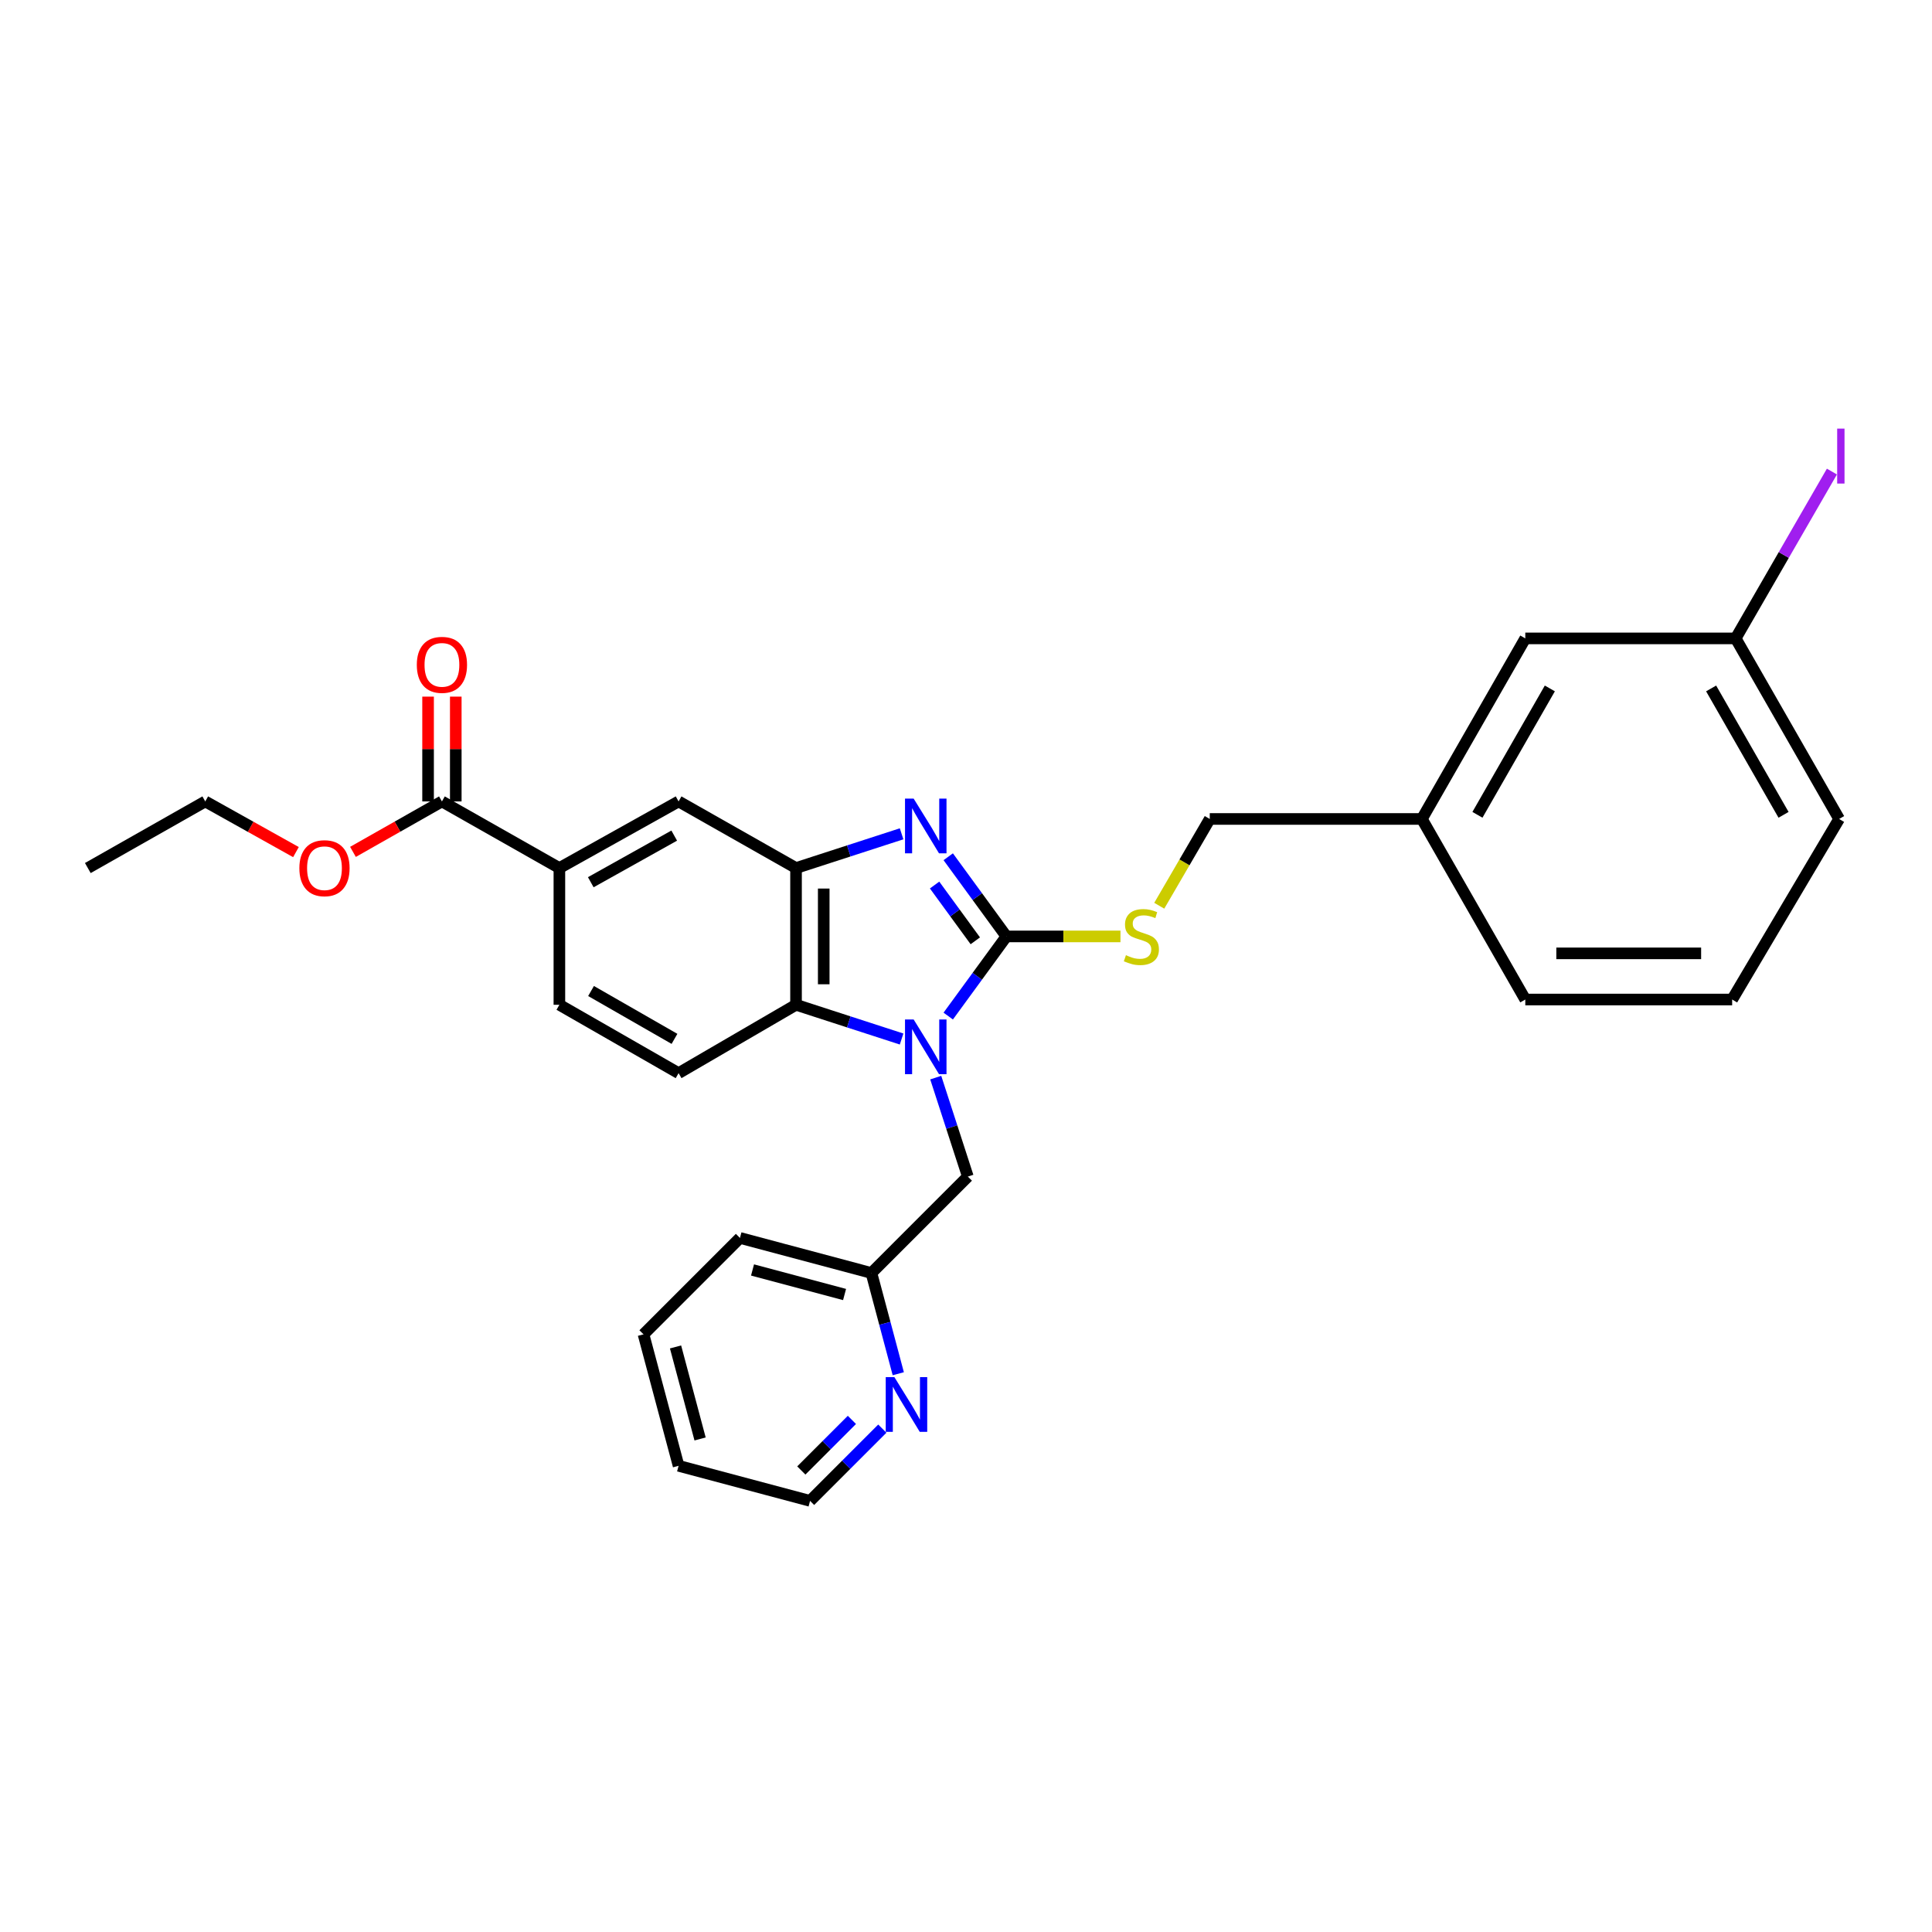 <?xml version='1.0' encoding='iso-8859-1'?>
<svg version='1.1' baseProfile='full'
              xmlns='http://www.w3.org/2000/svg'
                      xmlns:rdkit='http://www.rdkit.org/xml'
                      xmlns:xlink='http://www.w3.org/1999/xlink'
                  xml:space='preserve'
width='1000px' height='1000px' viewBox='0 0 1000 1000'>
<!-- END OF HEADER -->
<rect style='opacity:1.0;fill:#FFFFFF;stroke:none' width='1000' height='1000' x='0' y='0'> </rect>
<path class='bond-0' d='M 412.025,449.297 L 412.025,520.074' style='fill:none;fill-rule:evenodd;stroke:#000000;stroke-width:6px;stroke-linecap:butt;stroke-linejoin:miter;stroke-opacity:1' />
<path class='bond-0' d='M 426.361,459.914 L 426.361,509.458' style='fill:none;fill-rule:evenodd;stroke:#000000;stroke-width:6px;stroke-linecap:butt;stroke-linejoin:miter;stroke-opacity:1' />
<path class='bond-1' d='M 412.025,449.297 L 439.345,440.438' style='fill:none;fill-rule:evenodd;stroke:#000000;stroke-width:6px;stroke-linecap:butt;stroke-linejoin:miter;stroke-opacity:1' />
<path class='bond-1' d='M 439.345,440.438 L 466.666,431.579' style='fill:none;fill-rule:evenodd;stroke:#0000FF;stroke-width:6px;stroke-linecap:butt;stroke-linejoin:miter;stroke-opacity:1' />
<path class='bond-2' d='M 412.025,449.297 L 351.235,414.821' style='fill:none;fill-rule:evenodd;stroke:#000000;stroke-width:6px;stroke-linecap:butt;stroke-linejoin:miter;stroke-opacity:1' />
<path class='bond-3' d='M 412.025,520.074 L 439.345,528.934' style='fill:none;fill-rule:evenodd;stroke:#000000;stroke-width:6px;stroke-linecap:butt;stroke-linejoin:miter;stroke-opacity:1' />
<path class='bond-3' d='M 439.345,528.934 L 466.666,537.793' style='fill:none;fill-rule:evenodd;stroke:#0000FF;stroke-width:6px;stroke-linecap:butt;stroke-linejoin:miter;stroke-opacity:1' />
<path class='bond-4' d='M 412.025,520.074 L 351.235,555.459' style='fill:none;fill-rule:evenodd;stroke:#000000;stroke-width:6px;stroke-linecap:butt;stroke-linejoin:miter;stroke-opacity:1' />
<path class='bond-5' d='M 490.803,525.919 L 505.857,505.304' style='fill:none;fill-rule:evenodd;stroke:#0000FF;stroke-width:6px;stroke-linecap:butt;stroke-linejoin:miter;stroke-opacity:1' />
<path class='bond-5' d='M 505.857,505.304 L 520.91,484.69' style='fill:none;fill-rule:evenodd;stroke:#000000;stroke-width:6px;stroke-linecap:butt;stroke-linejoin:miter;stroke-opacity:1' />
<path class='bond-6' d='M 484.336,557.773 L 492.644,583.383' style='fill:none;fill-rule:evenodd;stroke:#0000FF;stroke-width:6px;stroke-linecap:butt;stroke-linejoin:miter;stroke-opacity:1' />
<path class='bond-6' d='M 492.644,583.383 L 500.952,608.993' style='fill:none;fill-rule:evenodd;stroke:#000000;stroke-width:6px;stroke-linecap:butt;stroke-linejoin:miter;stroke-opacity:1' />
<path class='bond-7' d='M 520.91,484.69 L 505.856,464.072' style='fill:none;fill-rule:evenodd;stroke:#000000;stroke-width:6px;stroke-linecap:butt;stroke-linejoin:miter;stroke-opacity:1' />
<path class='bond-7' d='M 505.856,464.072 L 490.801,443.453' style='fill:none;fill-rule:evenodd;stroke:#0000FF;stroke-width:6px;stroke-linecap:butt;stroke-linejoin:miter;stroke-opacity:1' />
<path class='bond-7' d='M 504.816,486.958 L 494.278,472.525' style='fill:none;fill-rule:evenodd;stroke:#000000;stroke-width:6px;stroke-linecap:butt;stroke-linejoin:miter;stroke-opacity:1' />
<path class='bond-7' d='M 494.278,472.525 L 483.74,458.092' style='fill:none;fill-rule:evenodd;stroke:#0000FF;stroke-width:6px;stroke-linecap:butt;stroke-linejoin:miter;stroke-opacity:1' />
<path class='bond-8' d='M 520.91,484.69 L 550.431,484.69' style='fill:none;fill-rule:evenodd;stroke:#000000;stroke-width:6px;stroke-linecap:butt;stroke-linejoin:miter;stroke-opacity:1' />
<path class='bond-8' d='M 550.431,484.69 L 579.952,484.69' style='fill:none;fill-rule:evenodd;stroke:#CCCC00;stroke-width:6px;stroke-linecap:butt;stroke-linejoin:miter;stroke-opacity:1' />
<path class='bond-9' d='M 600.023,468.811 L 613.097,446.352' style='fill:none;fill-rule:evenodd;stroke:#CCCC00;stroke-width:6px;stroke-linecap:butt;stroke-linejoin:miter;stroke-opacity:1' />
<path class='bond-9' d='M 613.097,446.352 L 626.171,423.892' style='fill:none;fill-rule:evenodd;stroke:#000000;stroke-width:6px;stroke-linecap:butt;stroke-linejoin:miter;stroke-opacity:1' />
<path class='bond-10' d='M 626.171,423.892 L 735.956,423.892' style='fill:none;fill-rule:evenodd;stroke:#000000;stroke-width:6px;stroke-linecap:butt;stroke-linejoin:miter;stroke-opacity:1' />
<path class='bond-11' d='M 351.235,414.821 L 289.538,449.297' style='fill:none;fill-rule:evenodd;stroke:#000000;stroke-width:6px;stroke-linecap:butt;stroke-linejoin:miter;stroke-opacity:1' />
<path class='bond-11' d='M 348.974,432.507 L 305.785,456.64' style='fill:none;fill-rule:evenodd;stroke:#000000;stroke-width:6px;stroke-linecap:butt;stroke-linejoin:miter;stroke-opacity:1' />
<path class='bond-12' d='M 289.538,449.297 L 289.538,520.074' style='fill:none;fill-rule:evenodd;stroke:#000000;stroke-width:6px;stroke-linecap:butt;stroke-linejoin:miter;stroke-opacity:1' />
<path class='bond-13' d='M 289.538,449.297 L 228.74,414.821' style='fill:none;fill-rule:evenodd;stroke:#000000;stroke-width:6px;stroke-linecap:butt;stroke-linejoin:miter;stroke-opacity:1' />
<path class='bond-14' d='M 289.538,520.074 L 351.235,555.459' style='fill:none;fill-rule:evenodd;stroke:#000000;stroke-width:6px;stroke-linecap:butt;stroke-linejoin:miter;stroke-opacity:1' />
<path class='bond-14' d='M 305.924,512.947 L 349.113,537.716' style='fill:none;fill-rule:evenodd;stroke:#000000;stroke-width:6px;stroke-linecap:butt;stroke-linejoin:miter;stroke-opacity:1' />
<path class='bond-15' d='M 228.74,414.821 L 205.719,427.877' style='fill:none;fill-rule:evenodd;stroke:#000000;stroke-width:6px;stroke-linecap:butt;stroke-linejoin:miter;stroke-opacity:1' />
<path class='bond-15' d='M 205.719,427.877 L 182.697,440.934' style='fill:none;fill-rule:evenodd;stroke:#FF0000;stroke-width:6px;stroke-linecap:butt;stroke-linejoin:miter;stroke-opacity:1' />
<path class='bond-16' d='M 235.908,414.821 L 235.908,387.697' style='fill:none;fill-rule:evenodd;stroke:#000000;stroke-width:6px;stroke-linecap:butt;stroke-linejoin:miter;stroke-opacity:1' />
<path class='bond-16' d='M 235.908,387.697 L 235.908,360.574' style='fill:none;fill-rule:evenodd;stroke:#FF0000;stroke-width:6px;stroke-linecap:butt;stroke-linejoin:miter;stroke-opacity:1' />
<path class='bond-16' d='M 221.572,414.821 L 221.572,387.697' style='fill:none;fill-rule:evenodd;stroke:#000000;stroke-width:6px;stroke-linecap:butt;stroke-linejoin:miter;stroke-opacity:1' />
<path class='bond-16' d='M 221.572,387.697 L 221.572,360.574' style='fill:none;fill-rule:evenodd;stroke:#FF0000;stroke-width:6px;stroke-linecap:butt;stroke-linejoin:miter;stroke-opacity:1' />
<path class='bond-17' d='M 153.183,441.047 L 129.714,427.934' style='fill:none;fill-rule:evenodd;stroke:#FF0000;stroke-width:6px;stroke-linecap:butt;stroke-linejoin:miter;stroke-opacity:1' />
<path class='bond-17' d='M 129.714,427.934 L 106.244,414.821' style='fill:none;fill-rule:evenodd;stroke:#000000;stroke-width:6px;stroke-linecap:butt;stroke-linejoin:miter;stroke-opacity:1' />
<path class='bond-18' d='M 106.244,414.821 L 45.455,449.297' style='fill:none;fill-rule:evenodd;stroke:#000000;stroke-width:6px;stroke-linecap:butt;stroke-linejoin:miter;stroke-opacity:1' />
<path class='bond-19' d='M 735.956,423.892 L 789.491,330.434' style='fill:none;fill-rule:evenodd;stroke:#000000;stroke-width:6px;stroke-linecap:butt;stroke-linejoin:miter;stroke-opacity:1' />
<path class='bond-19' d='M 764.718,421.749 L 802.193,356.328' style='fill:none;fill-rule:evenodd;stroke:#000000;stroke-width:6px;stroke-linecap:butt;stroke-linejoin:miter;stroke-opacity:1' />
<path class='bond-20' d='M 735.956,423.892 L 789.491,517.351' style='fill:none;fill-rule:evenodd;stroke:#000000;stroke-width:6px;stroke-linecap:butt;stroke-linejoin:miter;stroke-opacity:1' />
<path class='bond-21' d='M 500.952,608.993 L 451.049,658.904' style='fill:none;fill-rule:evenodd;stroke:#000000;stroke-width:6px;stroke-linecap:butt;stroke-linejoin:miter;stroke-opacity:1' />
<path class='bond-22' d='M 451.049,658.904 L 382.996,640.754' style='fill:none;fill-rule:evenodd;stroke:#000000;stroke-width:6px;stroke-linecap:butt;stroke-linejoin:miter;stroke-opacity:1' />
<path class='bond-22' d='M 437.147,670.033 L 389.51,657.328' style='fill:none;fill-rule:evenodd;stroke:#000000;stroke-width:6px;stroke-linecap:butt;stroke-linejoin:miter;stroke-opacity:1' />
<path class='bond-23' d='M 451.049,658.904 L 457.998,684.97' style='fill:none;fill-rule:evenodd;stroke:#000000;stroke-width:6px;stroke-linecap:butt;stroke-linejoin:miter;stroke-opacity:1' />
<path class='bond-23' d='M 457.998,684.97 L 464.947,711.036' style='fill:none;fill-rule:evenodd;stroke:#0000FF;stroke-width:6px;stroke-linecap:butt;stroke-linejoin:miter;stroke-opacity:1' />
<path class='bond-24' d='M 382.996,640.754 L 333.085,690.657' style='fill:none;fill-rule:evenodd;stroke:#000000;stroke-width:6px;stroke-linecap:butt;stroke-linejoin:miter;stroke-opacity:1' />
<path class='bond-25' d='M 333.085,690.657 L 351.235,758.71' style='fill:none;fill-rule:evenodd;stroke:#000000;stroke-width:6px;stroke-linecap:butt;stroke-linejoin:miter;stroke-opacity:1' />
<path class='bond-25' d='M 349.659,697.171 L 362.364,744.808' style='fill:none;fill-rule:evenodd;stroke:#000000;stroke-width:6px;stroke-linecap:butt;stroke-linejoin:miter;stroke-opacity:1' />
<path class='bond-26' d='M 351.235,758.71 L 419.288,776.86' style='fill:none;fill-rule:evenodd;stroke:#000000;stroke-width:6px;stroke-linecap:butt;stroke-linejoin:miter;stroke-opacity:1' />
<path class='bond-27' d='M 419.288,776.86 L 437.988,758.161' style='fill:none;fill-rule:evenodd;stroke:#000000;stroke-width:6px;stroke-linecap:butt;stroke-linejoin:miter;stroke-opacity:1' />
<path class='bond-27' d='M 437.988,758.161 L 456.687,739.461' style='fill:none;fill-rule:evenodd;stroke:#0000FF;stroke-width:6px;stroke-linecap:butt;stroke-linejoin:miter;stroke-opacity:1' />
<path class='bond-27' d='M 414.762,761.114 L 427.851,748.024' style='fill:none;fill-rule:evenodd;stroke:#000000;stroke-width:6px;stroke-linecap:butt;stroke-linejoin:miter;stroke-opacity:1' />
<path class='bond-27' d='M 427.851,748.024 L 440.941,734.935' style='fill:none;fill-rule:evenodd;stroke:#0000FF;stroke-width:6px;stroke-linecap:butt;stroke-linejoin:miter;stroke-opacity:1' />
<path class='bond-28' d='M 789.491,330.434 L 898.376,330.434' style='fill:none;fill-rule:evenodd;stroke:#000000;stroke-width:6px;stroke-linecap:butt;stroke-linejoin:miter;stroke-opacity:1' />
<path class='bond-29' d='M 789.491,517.351 L 896.56,517.351' style='fill:none;fill-rule:evenodd;stroke:#000000;stroke-width:6px;stroke-linecap:butt;stroke-linejoin:miter;stroke-opacity:1' />
<path class='bond-29' d='M 805.551,493.458 L 880.5,493.458' style='fill:none;fill-rule:evenodd;stroke:#000000;stroke-width:6px;stroke-linecap:butt;stroke-linejoin:miter;stroke-opacity:1' />
<path class='bond-30' d='M 898.376,330.434 L 951.926,423.892' style='fill:none;fill-rule:evenodd;stroke:#000000;stroke-width:6px;stroke-linecap:butt;stroke-linejoin:miter;stroke-opacity:1' />
<path class='bond-30' d='M 885.678,356.331 L 923.163,421.751' style='fill:none;fill-rule:evenodd;stroke:#000000;stroke-width:6px;stroke-linecap:butt;stroke-linejoin:miter;stroke-opacity:1' />
<path class='bond-31' d='M 898.376,330.434 L 923.285,287.257' style='fill:none;fill-rule:evenodd;stroke:#000000;stroke-width:6px;stroke-linecap:butt;stroke-linejoin:miter;stroke-opacity:1' />
<path class='bond-31' d='M 923.285,287.257 L 948.195,244.081' style='fill:none;fill-rule:evenodd;stroke:#A01EEF;stroke-width:6px;stroke-linecap:butt;stroke-linejoin:miter;stroke-opacity:1' />
<path class='bond-32' d='M 896.56,517.351 L 951.926,423.892' style='fill:none;fill-rule:evenodd;stroke:#000000;stroke-width:6px;stroke-linecap:butt;stroke-linejoin:miter;stroke-opacity:1' />
<path  class='atom-2' d='M 472.91 527.688
L 482.19 542.688
Q 483.11 544.168, 484.59 546.848
Q 486.07 549.528, 486.15 549.688
L 486.15 527.688
L 489.91 527.688
L 489.91 556.008
L 486.03 556.008
L 476.07 539.608
Q 474.91 537.688, 473.67 535.488
Q 472.47 533.288, 472.11 532.608
L 472.11 556.008
L 468.43 556.008
L 468.43 527.688
L 472.91 527.688
' fill='#0000FF'/>
<path  class='atom-4' d='M 472.91 413.364
L 482.19 428.364
Q 483.11 429.844, 484.59 432.524
Q 486.07 435.204, 486.15 435.364
L 486.15 413.364
L 489.91 413.364
L 489.91 441.684
L 486.03 441.684
L 476.07 425.284
Q 474.91 423.364, 473.67 421.164
Q 472.47 418.964, 472.11 418.284
L 472.11 441.684
L 468.43 441.684
L 468.43 413.364
L 472.91 413.364
' fill='#0000FF'/>
<path  class='atom-5' d='M 582.779 494.41
Q 583.099 494.53, 584.419 495.09
Q 585.739 495.65, 587.179 496.01
Q 588.659 496.33, 590.099 496.33
Q 592.779 496.33, 594.339 495.05
Q 595.899 493.73, 595.899 491.45
Q 595.899 489.89, 595.099 488.93
Q 594.339 487.97, 593.139 487.45
Q 591.939 486.93, 589.939 486.33
Q 587.419 485.57, 585.899 484.85
Q 584.419 484.13, 583.339 482.61
Q 582.299 481.09, 582.299 478.53
Q 582.299 474.97, 584.699 472.77
Q 587.139 470.57, 591.939 470.57
Q 595.219 470.57, 598.939 472.13
L 598.019 475.21
Q 594.619 473.81, 592.059 473.81
Q 589.299 473.81, 587.779 474.97
Q 586.259 476.09, 586.299 478.05
Q 586.299 479.57, 587.059 480.49
Q 587.859 481.41, 588.979 481.93
Q 590.139 482.45, 592.059 483.05
Q 594.619 483.85, 596.139 484.65
Q 597.659 485.45, 598.739 487.09
Q 599.859 488.69, 599.859 491.45
Q 599.859 495.37, 597.219 497.49
Q 594.619 499.57, 590.259 499.57
Q 587.739 499.57, 585.819 499.01
Q 583.939 498.49, 581.699 497.57
L 582.779 494.41
' fill='#CCCC00'/>
<path  class='atom-12' d='M 154.95 449.377
Q 154.95 442.577, 158.31 438.777
Q 161.67 434.977, 167.95 434.977
Q 174.23 434.977, 177.59 438.777
Q 180.95 442.577, 180.95 449.377
Q 180.95 456.257, 177.55 460.177
Q 174.15 464.057, 167.95 464.057
Q 161.71 464.057, 158.31 460.177
Q 154.95 456.297, 154.95 449.377
M 167.95 460.857
Q 172.27 460.857, 174.59 457.977
Q 176.95 455.057, 176.95 449.377
Q 176.95 443.817, 174.59 441.017
Q 172.27 438.177, 167.95 438.177
Q 163.63 438.177, 161.27 440.977
Q 158.95 443.777, 158.95 449.377
Q 158.95 455.097, 161.27 457.977
Q 163.63 460.857, 167.95 460.857
' fill='#FF0000'/>
<path  class='atom-13' d='M 215.74 344.124
Q 215.74 337.324, 219.1 333.524
Q 222.46 329.724, 228.74 329.724
Q 235.02 329.724, 238.38 333.524
Q 241.74 337.324, 241.74 344.124
Q 241.74 351.004, 238.34 354.924
Q 234.94 358.804, 228.74 358.804
Q 222.5 358.804, 219.1 354.924
Q 215.74 351.044, 215.74 344.124
M 228.74 355.604
Q 233.06 355.604, 235.38 352.724
Q 237.74 349.804, 237.74 344.124
Q 237.74 338.564, 235.38 335.764
Q 233.06 332.924, 228.74 332.924
Q 224.42 332.924, 222.06 335.724
Q 219.74 338.524, 219.74 344.124
Q 219.74 349.844, 222.06 352.724
Q 224.42 355.604, 228.74 355.604
' fill='#FF0000'/>
<path  class='atom-23' d='M 462.931 712.797
L 472.211 727.797
Q 473.131 729.277, 474.611 731.957
Q 476.091 734.637, 476.171 734.797
L 476.171 712.797
L 479.931 712.797
L 479.931 741.117
L 476.051 741.117
L 466.091 724.717
Q 464.931 722.797, 463.691 720.597
Q 462.491 718.397, 462.131 717.717
L 462.131 741.117
L 458.451 741.117
L 458.451 712.797
L 462.931 712.797
' fill='#0000FF'/>
<path  class='atom-29' d='M 950.918 221.847
L 954.718 221.847
L 954.718 250.287
L 950.918 250.287
L 950.918 221.847
' fill='#A01EEF'/>
</svg>
